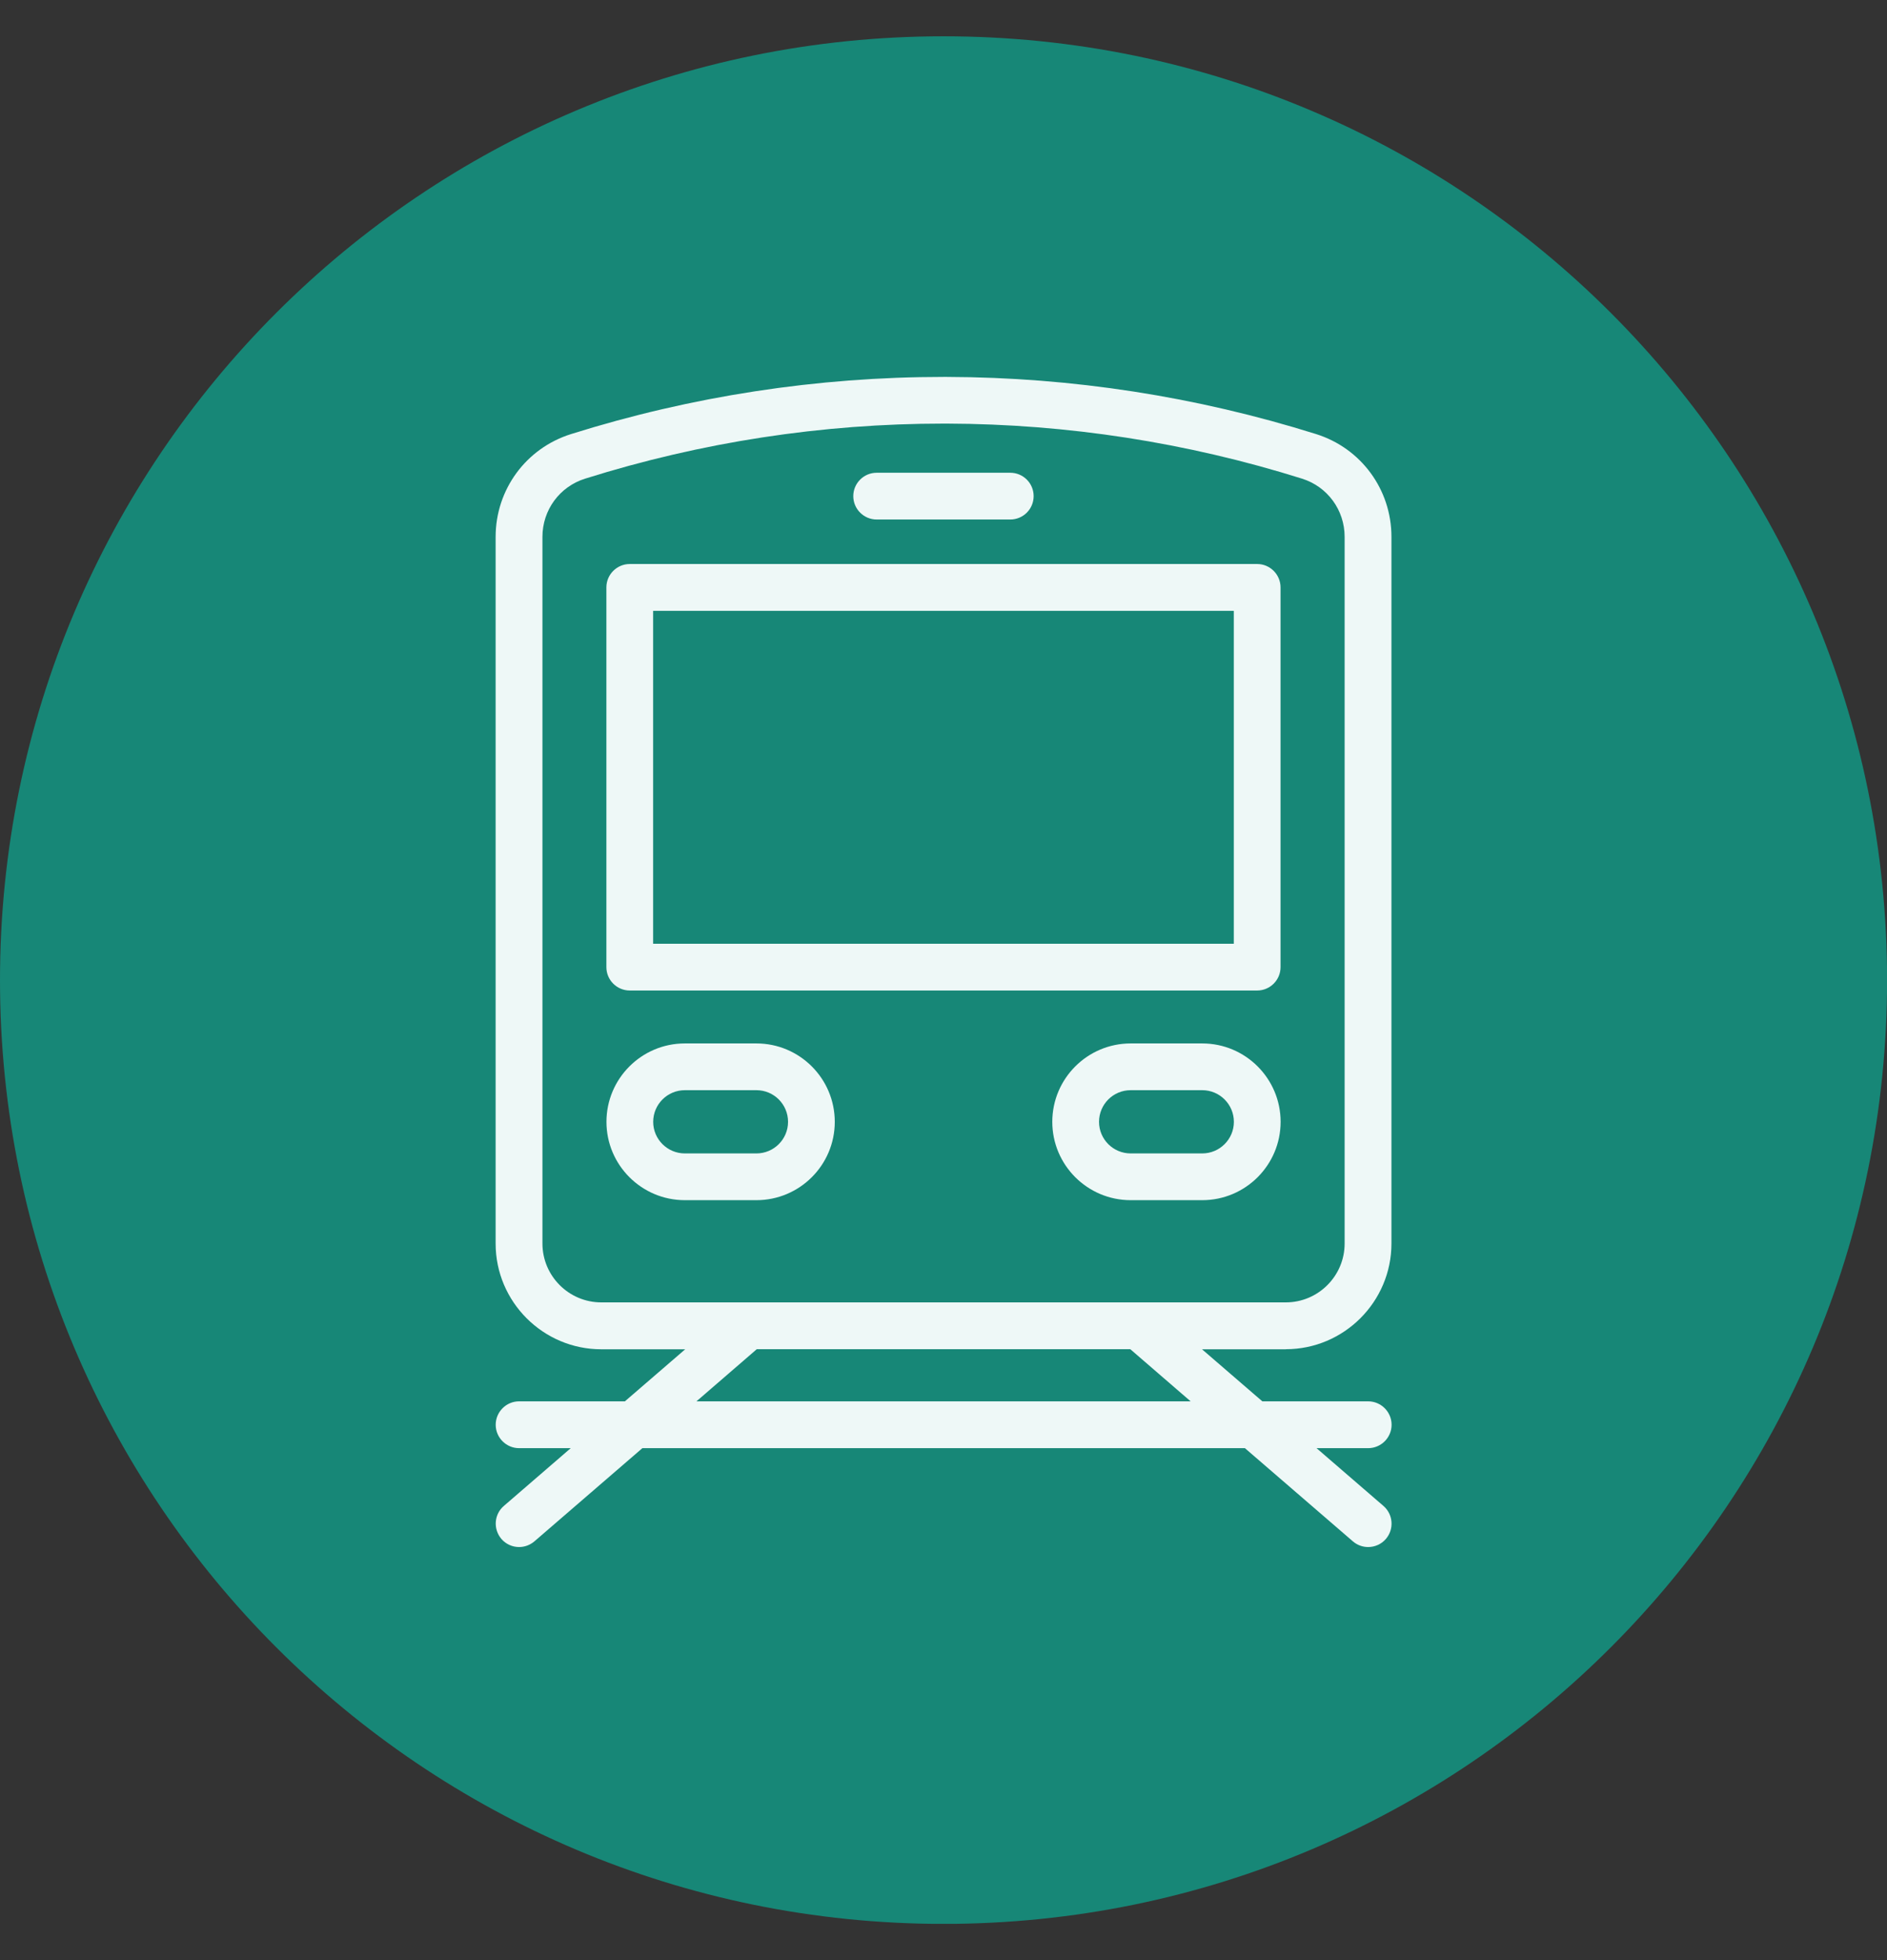 <svg width="26" height="27" viewBox="0 0 26 27" fill="none" xmlns="http://www.w3.org/2000/svg">
<rect x="0" y="0" width="26" height="27" fill="#333333" stroke="none"/>
<g id="Transport" clip-path="url(#clip0_1355_3719)">
<path id="Vector" d="M13.001 26.501C20.18 26.501 26.001 20.68 26.001 13.501C26.001 6.321 20.18 0.5 13.001 0.5C5.821 0.5 0 6.321 0 13.501C0 20.68 5.821 26.501 13.001 26.501Z" fill="#178777"/>
<g id="Group">
<path id="Vector_2" d="M17.322 7.769H8.677C8.5 7.769 8.355 7.914 8.355 8.091V13.322C8.355 13.5 8.5 13.644 8.677 13.644H17.322C17.499 13.644 17.644 13.5 17.644 13.322V8.091C17.644 7.914 17.499 7.769 17.322 7.769ZM17 13H8.999V8.414H17V13Z" fill="#EEF8F7"/>
<path id="Vector_3" d="M17.716 18.585C18.518 18.585 19.172 17.931 19.172 17.129V7.395C19.172 6.743 18.754 6.174 18.133 5.979C16.483 5.462 14.773 5.197 13.047 5.192C13.032 5.192 13.016 5.192 13.001 5.192C11.259 5.192 9.533 5.457 7.869 5.979C7.247 6.174 6.829 6.744 6.829 7.396V17.13C6.829 17.932 7.483 18.586 8.285 18.586H9.441L8.61 19.303H7.152C6.975 19.303 6.83 19.448 6.83 19.626C6.83 19.803 6.975 19.948 7.152 19.948H7.864L6.942 20.744C6.807 20.86 6.793 21.063 6.909 21.199C6.972 21.272 7.062 21.31 7.152 21.31C7.227 21.31 7.301 21.284 7.363 21.232L8.851 19.948H17.153L18.641 21.232C18.701 21.284 18.777 21.31 18.851 21.31C18.942 21.31 19.032 21.272 19.095 21.199C19.211 21.064 19.197 20.861 19.062 20.744L18.14 19.948H18.851C19.029 19.948 19.174 19.803 19.174 19.626C19.174 19.448 19.029 19.303 18.851 19.303H17.393L16.562 18.586H17.718L17.716 18.585ZM7.474 17.129V7.395C7.474 7.026 7.71 6.703 8.063 6.593C9.664 6.09 11.325 5.835 13.001 5.835C13.015 5.835 13.031 5.835 13.046 5.835C14.706 5.84 16.353 6.095 17.939 6.593C18.291 6.703 18.527 7.026 18.527 7.395V17.129C18.527 17.576 18.163 17.94 17.716 17.94H8.285C7.838 17.94 7.474 17.576 7.474 17.129ZM16.406 19.303H9.596L10.427 18.585H15.574L16.405 19.303H16.406Z" fill="#EEF8F7"/>
<path id="Vector_4" d="M10.422 14.373H9.436C8.84 14.373 8.356 14.857 8.356 15.453C8.356 16.048 8.84 16.532 9.436 16.532H10.422C11.018 16.532 11.502 16.048 11.502 15.453C11.502 14.857 11.018 14.373 10.422 14.373ZM10.422 15.888H9.436C9.196 15.888 9 15.693 9 15.453C9 15.212 9.196 15.017 9.436 15.017H10.422C10.663 15.017 10.858 15.212 10.858 15.453C10.858 15.693 10.663 15.888 10.422 15.888Z" fill="#EEF8F7"/>
<path id="Vector_5" d="M16.565 14.373H15.579C14.983 14.373 14.499 14.857 14.499 15.453C14.499 16.048 14.983 16.532 15.579 16.532H16.565C17.161 16.532 17.645 16.048 17.645 15.453C17.645 14.857 17.161 14.373 16.565 14.373ZM16.565 15.888H15.579C15.338 15.888 15.143 15.693 15.143 15.453C15.143 15.212 15.338 15.017 15.579 15.017H16.565C16.805 15.017 17.001 15.212 17.001 15.453C17.001 15.693 16.805 15.888 16.565 15.888Z" fill="#EEF8F7"/>
<path id="Vector_6" d="M12.079 7.156H13.92C14.098 7.156 14.242 7.012 14.242 6.834C14.242 6.656 14.098 6.512 13.92 6.512H12.079C11.902 6.512 11.757 6.656 11.757 6.834C11.757 7.012 11.902 7.156 12.079 7.156Z" fill="#EEF8F7"/>
</g>
</g>
<defs>
<clipPath id="clip0_1355_3719">
<rect width="26" height="26" fill="white" transform="translate(0 0.5)"/>
</clipPath>
</defs>
</svg>
